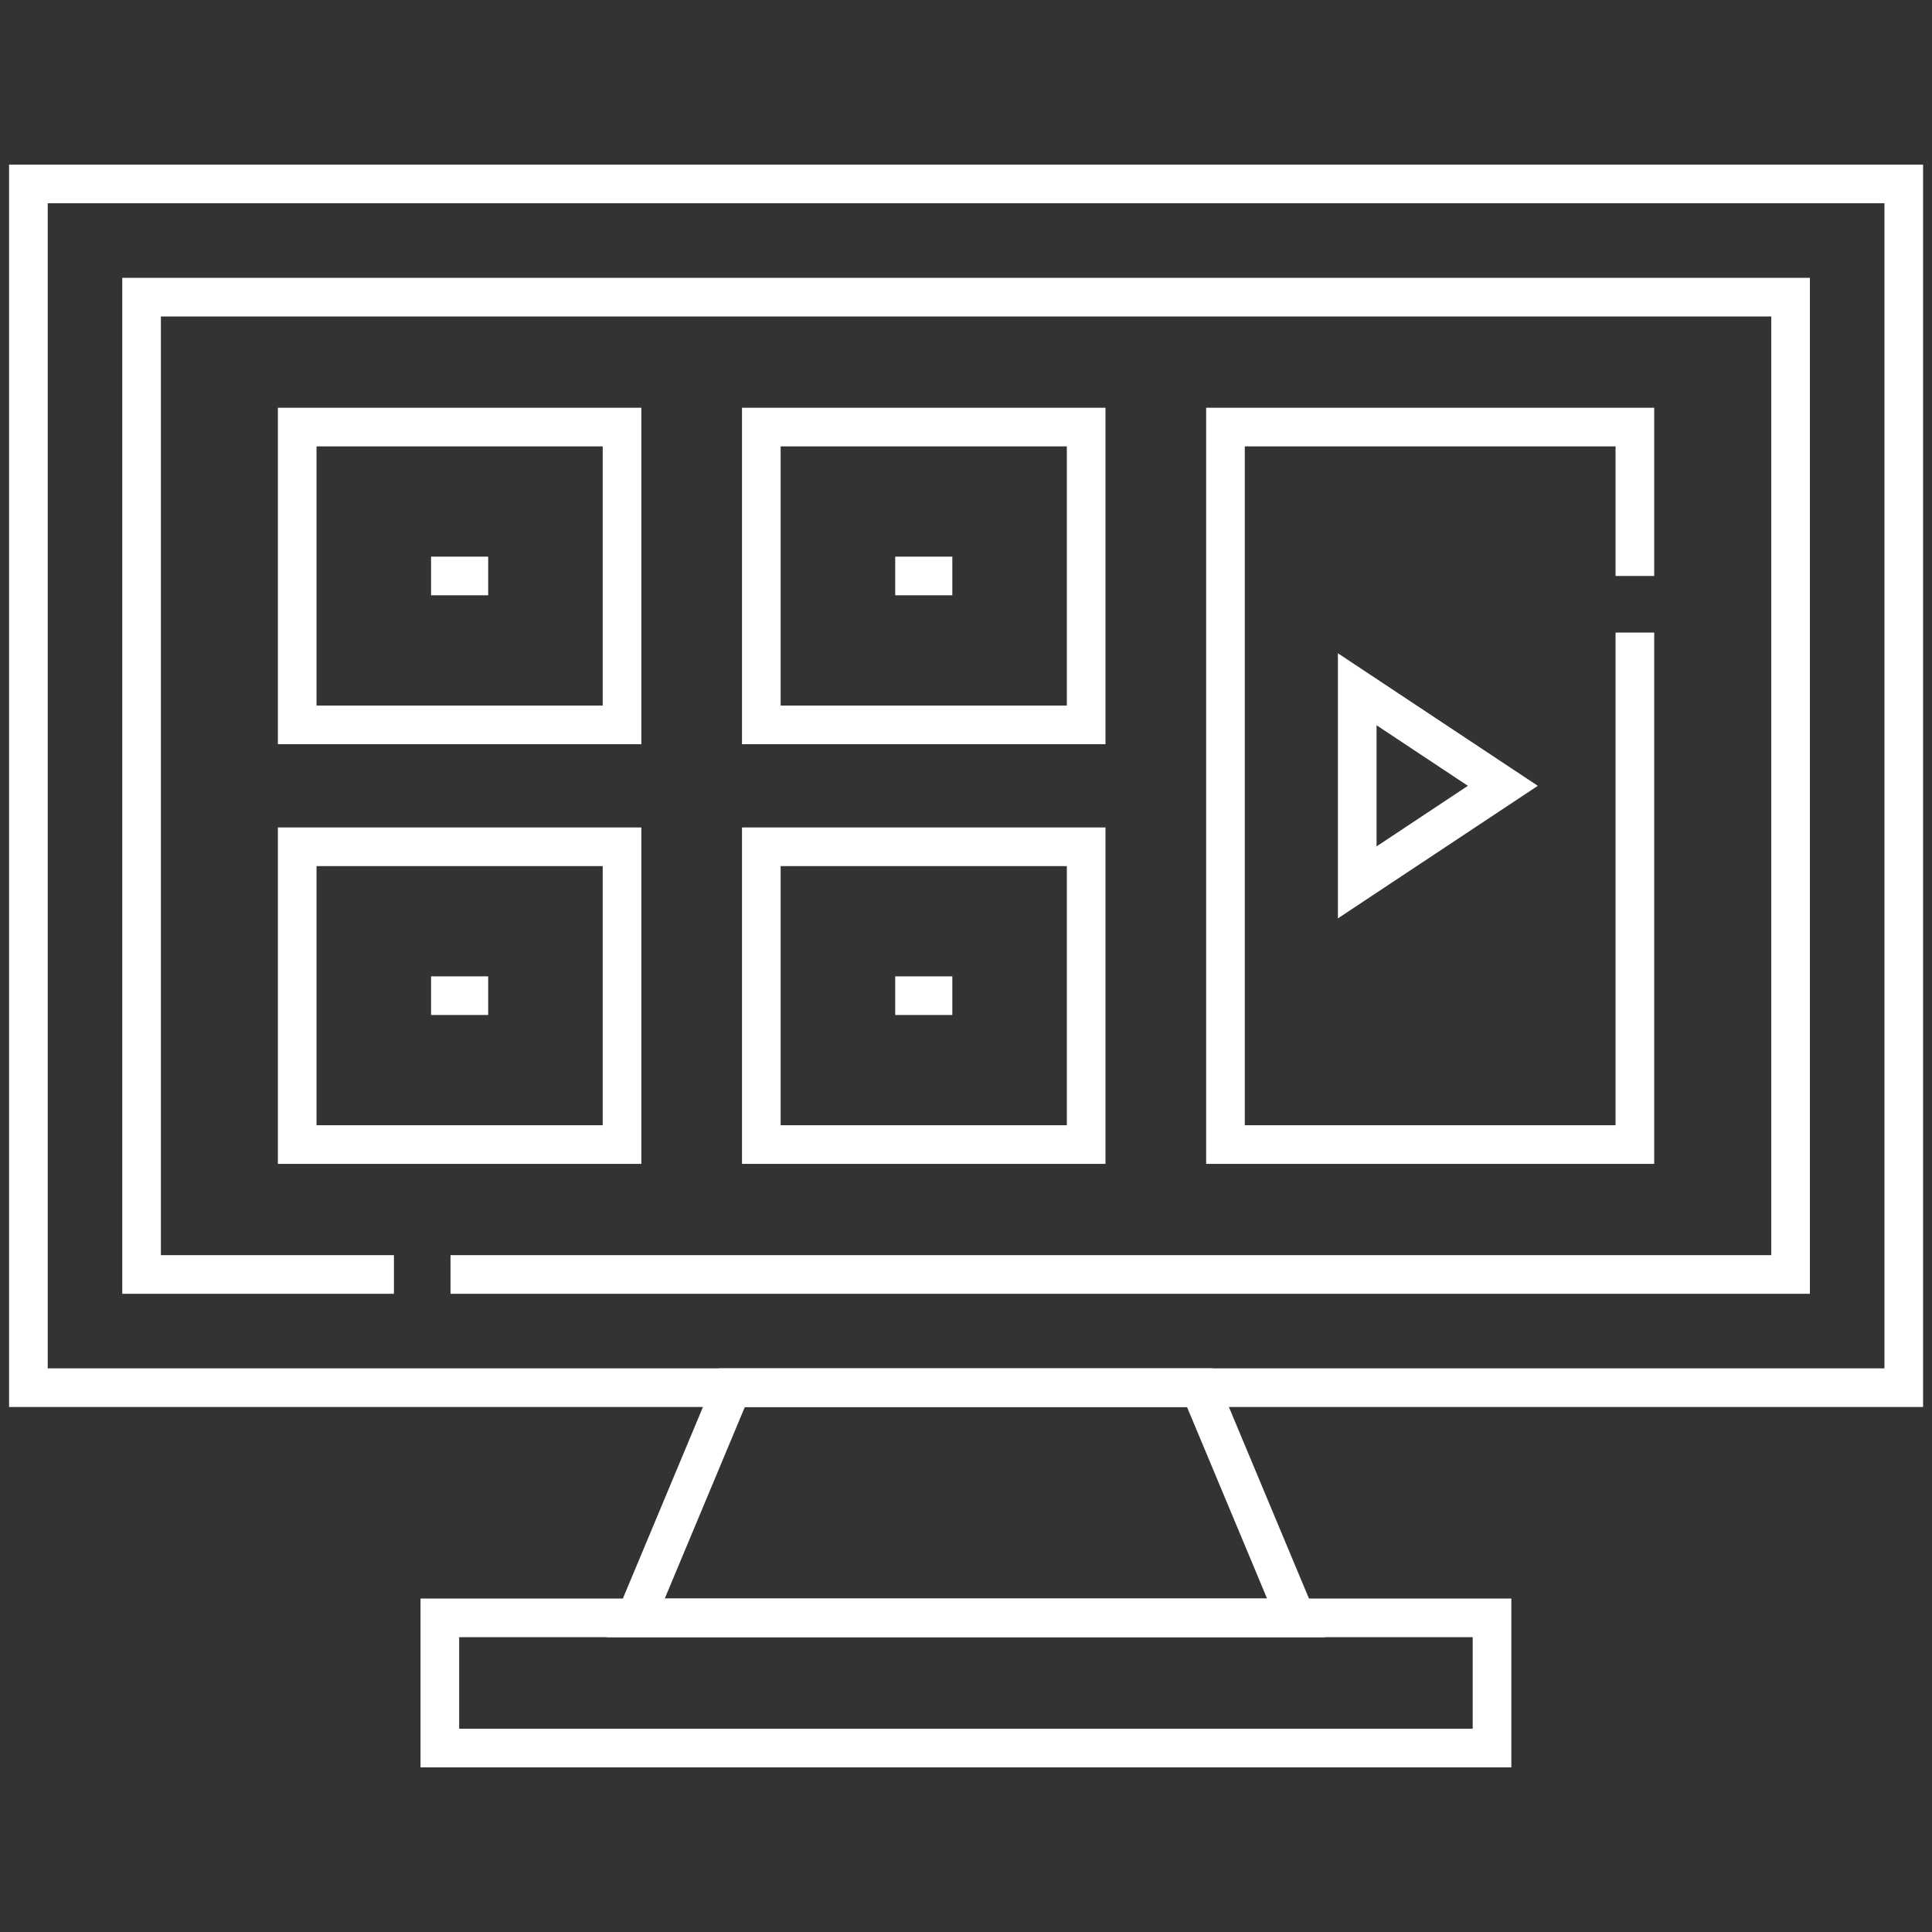 <svg width="100" height="100" viewBox="0 0 100 100" fill="none" xmlns="http://www.w3.org/2000/svg">
<rect x="0" y="0" width="100" height="100" fill="#333333" stroke="none"/>
<mask id="mask0_546_141" style="mask-type:luminance" maskUnits="userSpaceOnUse" x="0" y="0" width="100" height="100">
<path d="M0 7.62939e-06H100V100H0V7.62939e-06Z" fill="white"/>
</mask>
<g mask="url(#mask0_546_141)">
<path d="M98.539 71.826H1.469V9.521H98.539V71.826Z" stroke="white" stroke-width="2" stroke-miterlimit="10"/>
</g>
<path d="M23.318 65.967H92.68V15.381H7.328V65.967H20.389" stroke="white" stroke-width="2" stroke-miterlimit="10"/>
<path d="M62.105 71.826H37.887L32.906 83.74H67.086L62.105 71.826Z" stroke="white" stroke-width="2" stroke-miterlimit="10"/>
<path d="M77.227 90.478H22.766V83.74H77.227V90.478Z" stroke="white" stroke-width="2" stroke-miterlimit="10"/>
<path d="M32.196 37.519H15.383V22.105H32.196V37.519Z" stroke="white" stroke-width="2" stroke-miterlimit="10"/>
<path d="M32.196 59.242H15.383V43.829H32.196V59.242Z" stroke="white" stroke-width="2" stroke-miterlimit="10"/>
<path d="M56.219 37.519H39.406V22.105H56.219V37.519Z" stroke="white" stroke-width="2" stroke-miterlimit="10"/>
<path d="M56.219 59.242H39.406V43.829H56.219V59.242Z" stroke="white" stroke-width="2" stroke-miterlimit="10"/>
<path d="M84.621 32.742V59.242H63.43V22.105H84.621V29.812" stroke="white" stroke-width="2" stroke-miterlimit="10"/>
<path d="M77.787 40.674L70.25 35.676V45.672L77.787 40.674Z" stroke="white" stroke-width="2" stroke-miterlimit="10"/>
<path d="M25.268 29.812H22.312" stroke="white" stroke-width="2" stroke-miterlimit="10"/>
<path d="M25.268 51.536H22.312" stroke="white" stroke-width="2" stroke-miterlimit="10"/>
<path d="M49.292 29.812H46.336" stroke="white" stroke-width="2" stroke-miterlimit="10"/>
<path d="M49.292 51.536H46.336" stroke="white" stroke-width="2" stroke-miterlimit="10"/>
</svg>
